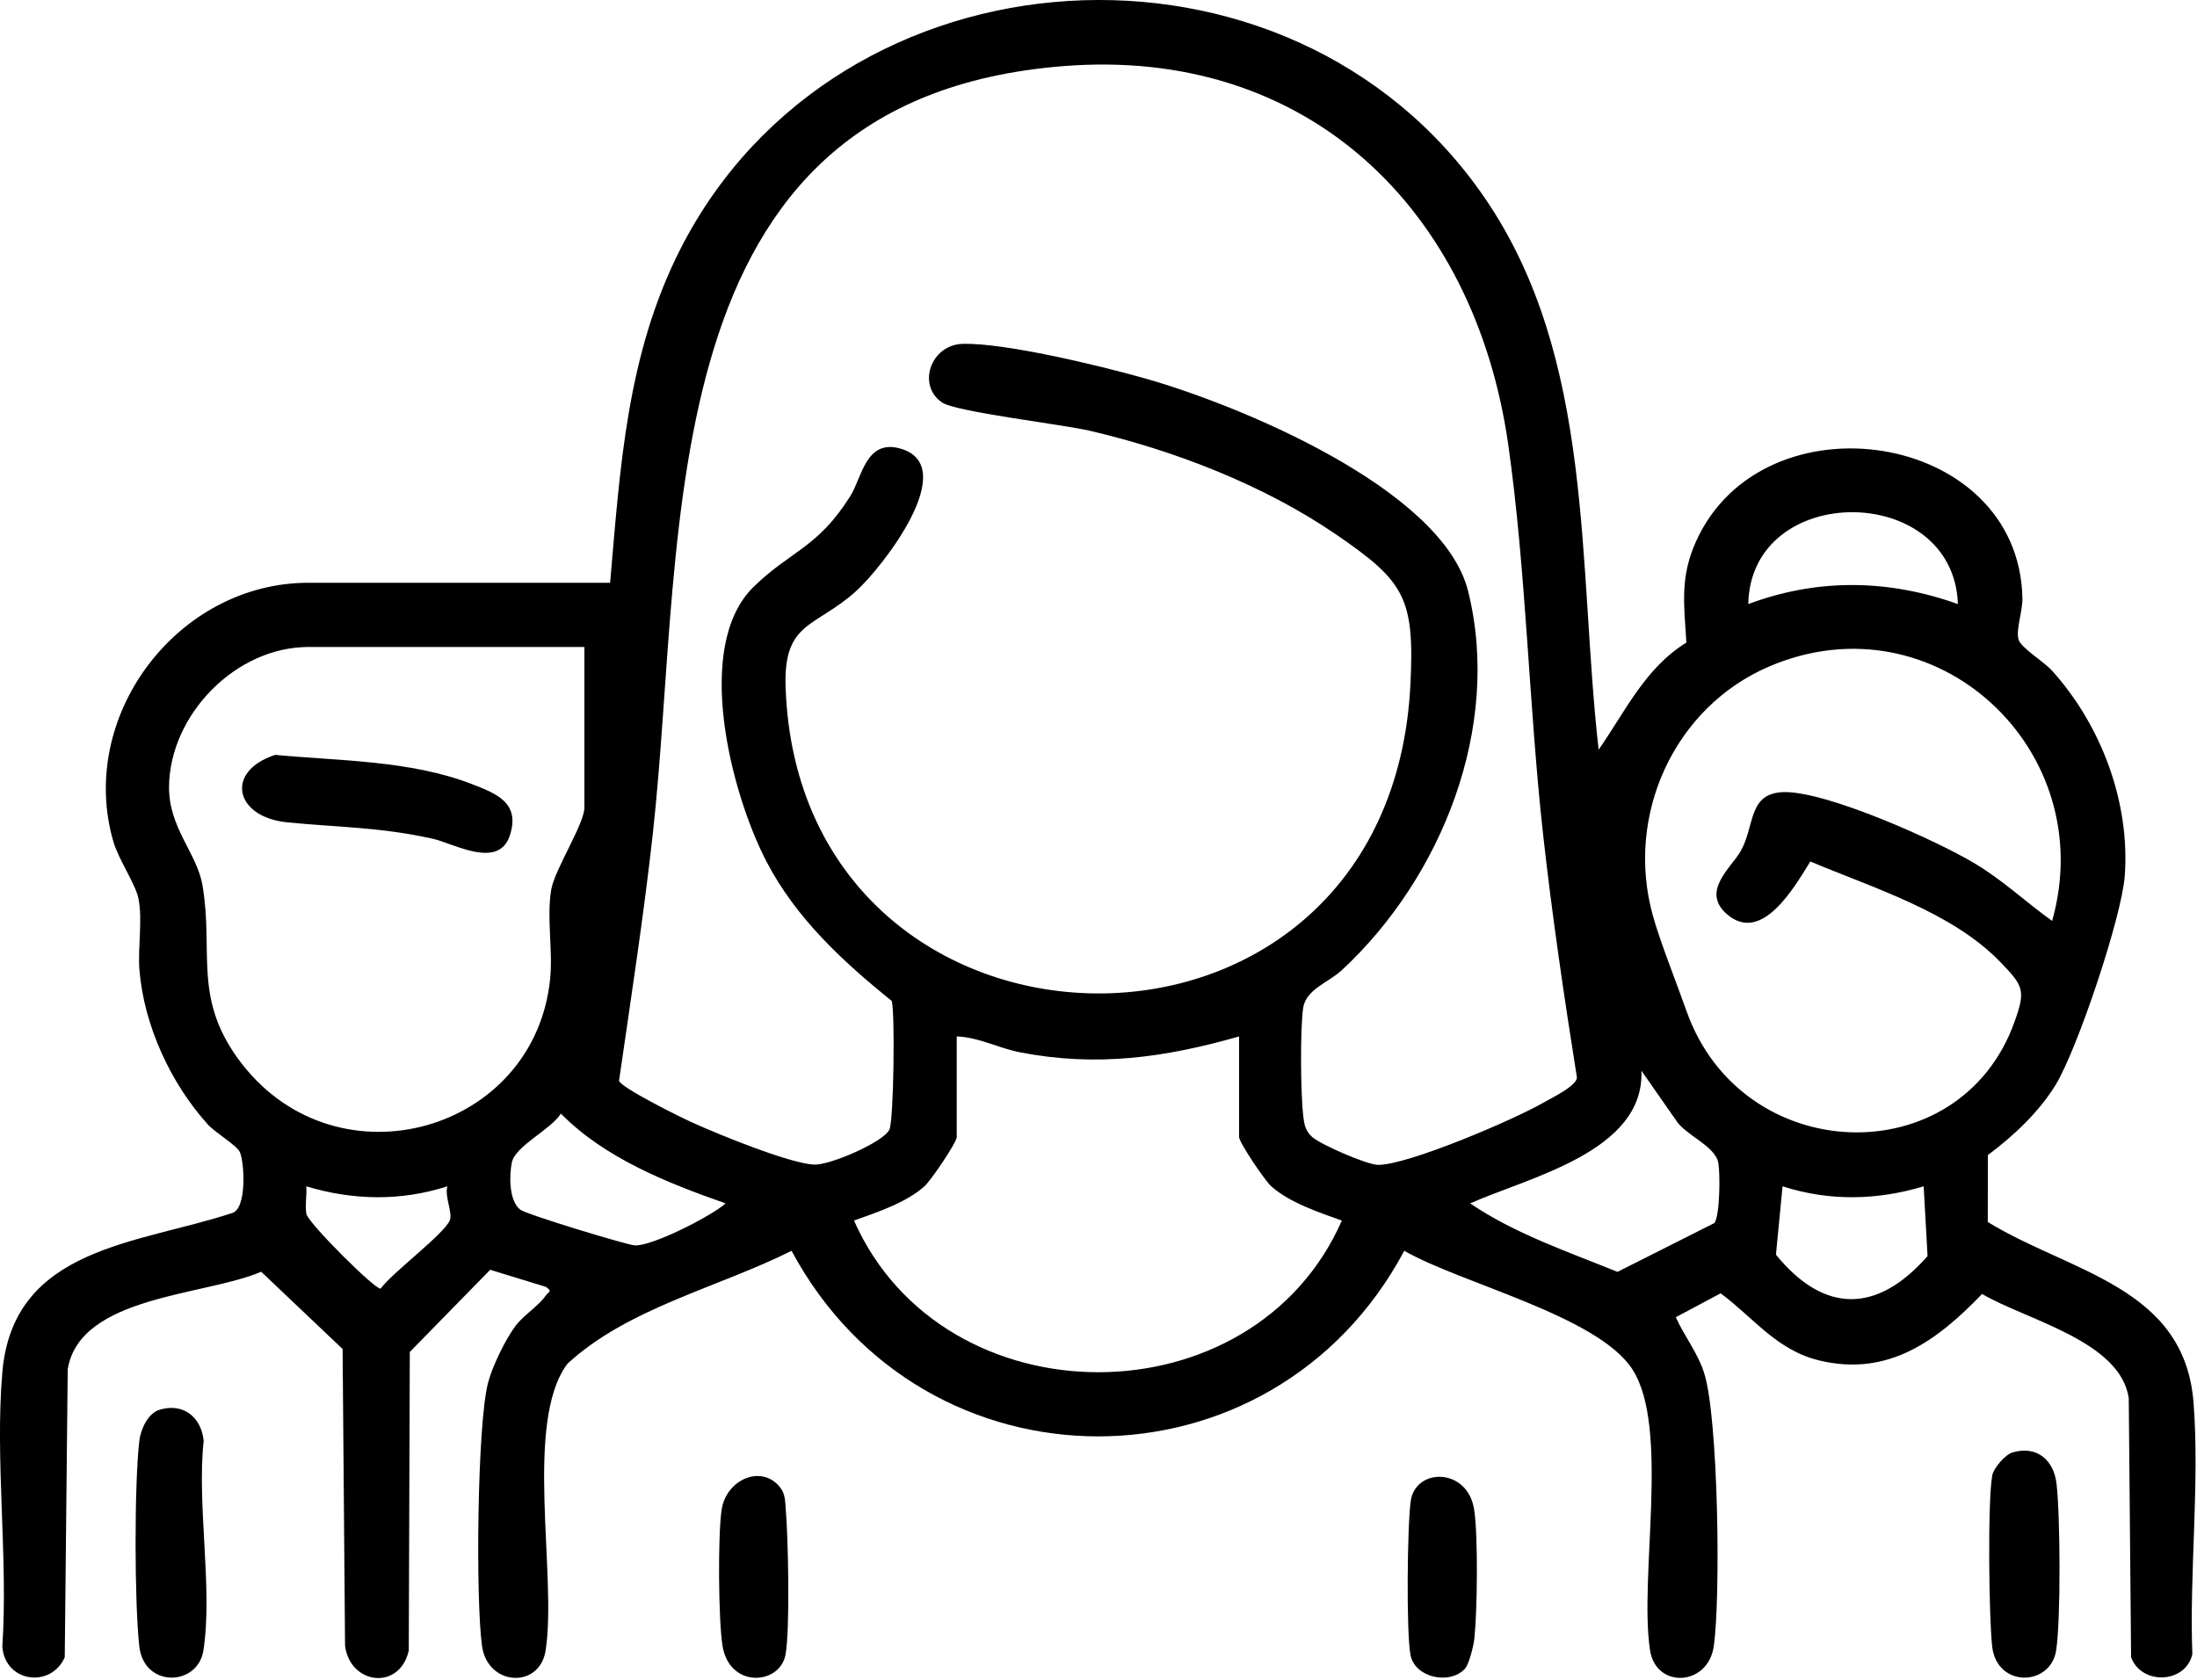 <svg width="17" height="13" viewBox="0 0 17 13" fill="none" xmlns="http://www.w3.org/2000/svg">
<path d="M14.885 9.181C14.524 9.29 14.154 9.297 13.793 9.181L13.742 9.71C14.117 10.171 14.528 10.163 14.915 9.721L14.885 9.181ZM3.462 9.181C3.101 9.297 2.731 9.29 2.37 9.181C2.376 9.249 2.358 9.329 2.371 9.395C2.384 9.464 2.902 9.981 2.945 9.973C3.034 9.85 3.436 9.551 3.48 9.445C3.505 9.386 3.438 9.258 3.462 9.181ZM5.615 9.313C5.165 9.156 4.676 8.961 4.34 8.618C4.263 8.743 3.985 8.868 3.96 8.999C3.94 9.104 3.938 9.292 4.026 9.362C4.07 9.397 4.837 9.631 4.911 9.638C5.039 9.648 5.5 9.415 5.615 9.313ZM11.376 9.313C11.713 9.544 12.136 9.689 12.516 9.843L13.266 9.465C13.309 9.405 13.311 9.082 13.296 8.999C13.27 8.865 13.038 8.785 12.966 8.666L12.701 8.286C12.727 8.912 11.832 9.11 11.376 9.313ZM9.588 8.021C9.015 8.185 8.485 8.259 7.893 8.144C7.724 8.111 7.574 8.027 7.403 8.021V8.8C7.403 8.841 7.205 9.134 7.154 9.18C7.014 9.307 6.784 9.383 6.608 9.446C7.301 11.01 9.696 11.012 10.383 9.446C10.207 9.383 9.977 9.307 9.836 9.18C9.785 9.134 9.588 8.841 9.588 8.8V8.021ZM15.879 7.127C16.254 5.804 14.976 4.612 13.694 5.156C12.953 5.471 12.573 6.312 12.79 7.087C12.846 7.29 12.973 7.606 13.049 7.822C13.475 9.032 15.162 9.091 15.587 7.911C15.676 7.664 15.658 7.631 15.478 7.445C15.104 7.057 14.491 6.871 14.008 6.667C13.889 6.857 13.636 7.31 13.364 7.076C13.158 6.899 13.395 6.717 13.469 6.587C13.582 6.388 13.522 6.134 13.809 6.13C14.14 6.127 14.98 6.502 15.28 6.682C15.498 6.812 15.675 6.981 15.879 7.127ZM4.522 5.007H2.387C1.825 5.007 1.317 5.528 1.308 6.083C1.303 6.407 1.525 6.601 1.567 6.853C1.656 7.379 1.485 7.736 1.874 8.236C2.621 9.193 4.139 8.759 4.257 7.574C4.279 7.355 4.229 7.101 4.265 6.886C4.292 6.728 4.522 6.377 4.522 6.249V5.007ZM15.15 4.675C15.117 3.729 13.546 3.725 13.528 4.675C14.065 4.474 14.614 4.483 15.15 4.675ZM8.224 0.512C4.998 0.771 5.312 4.085 5.052 6.447C4.981 7.088 4.882 7.727 4.79 8.364C4.806 8.419 5.275 8.651 5.361 8.689C5.559 8.779 6.104 9.002 6.298 9.013C6.417 9.02 6.836 8.84 6.882 8.742C6.916 8.669 6.926 7.832 6.9 7.746C6.52 7.44 6.157 7.104 5.929 6.664C5.658 6.141 5.362 5.004 5.83 4.543C6.115 4.263 6.327 4.243 6.581 3.837C6.67 3.694 6.7 3.397 6.965 3.471C7.444 3.605 6.825 4.394 6.624 4.575C6.308 4.86 6.06 4.806 6.079 5.321C6.189 8.427 10.758 8.538 10.914 5.29C10.946 4.625 10.866 4.498 10.341 4.138C9.782 3.755 9.088 3.486 8.43 3.333C8.211 3.283 7.399 3.188 7.29 3.115C7.093 2.983 7.201 2.667 7.451 2.661C7.777 2.653 8.506 2.829 8.84 2.923C9.569 3.126 11.162 3.779 11.36 4.575C11.622 5.629 11.153 6.794 10.383 7.508C10.279 7.605 10.104 7.655 10.083 7.804C10.06 7.969 10.064 8.465 10.084 8.635C10.092 8.702 10.1 8.75 10.152 8.798C10.215 8.856 10.578 9.015 10.664 9.015C10.895 9.016 11.715 8.665 11.94 8.535C12.006 8.497 12.2 8.405 12.202 8.339C12.102 7.711 12.009 7.079 11.939 6.447C11.83 5.459 11.809 4.411 11.67 3.437C11.41 1.623 10.124 0.359 8.224 0.512ZM4.721 4.51C4.799 3.612 4.85 2.742 5.266 1.925C6.484 -0.464 9.982 -0.669 11.489 1.532C12.341 2.776 12.207 4.364 12.37 5.802C12.575 5.508 12.73 5.169 13.049 4.973C13.031 4.679 12.998 4.468 13.124 4.189C13.643 3.039 15.62 3.331 15.649 4.626C15.652 4.731 15.597 4.872 15.619 4.949C15.637 5.013 15.814 5.119 15.878 5.19C16.258 5.611 16.483 6.207 16.441 6.778C16.418 7.097 16.073 8.123 15.906 8.396C15.777 8.607 15.578 8.793 15.382 8.939L15.381 9.457C16.015 9.847 16.902 9.955 16.973 10.852C17.022 11.476 16.94 12.17 16.964 12.801C16.914 13.029 16.572 13.045 16.49 12.826L16.472 10.823C16.411 10.378 15.677 10.215 15.337 10.014C14.99 10.375 14.613 10.655 14.083 10.53C13.749 10.452 13.572 10.2 13.314 10.009L12.967 10.194C13.034 10.343 13.139 10.472 13.188 10.631C13.296 10.982 13.315 12.357 13.261 12.739C13.218 13.05 12.815 13.072 12.768 12.773C12.68 12.206 12.925 11.045 12.629 10.594C12.358 10.182 11.307 9.933 10.866 9.68C9.843 11.596 7.151 11.594 6.125 9.68C5.559 9.964 4.856 10.123 4.39 10.555C4.052 11.007 4.312 12.193 4.222 12.773C4.176 13.072 3.773 13.05 3.73 12.739C3.68 12.387 3.692 11.029 3.776 10.703C3.809 10.574 3.912 10.363 3.992 10.257C4.053 10.178 4.173 10.102 4.224 10.025C4.246 9.992 4.278 10 4.224 9.959L3.793 9.827L3.171 10.463L3.163 12.773C3.094 13.084 2.712 13.04 2.67 12.739L2.651 10.44L2.021 9.842C1.588 10.029 0.619 10.026 0.524 10.596L0.501 12.826C0.393 13.069 0.037 13.02 0.018 12.742C0.064 12.056 -0.04 11.298 0.018 10.62C0.102 9.647 1.07 9.629 1.798 9.387C1.912 9.351 1.891 8.993 1.856 8.916C1.832 8.863 1.669 8.769 1.607 8.701C1.321 8.384 1.114 7.936 1.079 7.507C1.065 7.333 1.105 7.117 1.071 6.952C1.048 6.841 0.918 6.652 0.878 6.516C0.594 5.544 1.372 4.51 2.387 4.51H4.721Z" fill="black"/>
<path d="M1.235 10.91C1.421 10.854 1.558 10.97 1.576 11.151C1.522 11.648 1.648 12.294 1.574 12.773C1.53 13.052 1.115 13.065 1.078 12.742C1.04 12.407 1.039 11.485 1.078 11.151C1.088 11.065 1.143 10.937 1.235 10.91Z" fill="black"/>
<path d="M15.571 11.241C15.761 11.184 15.892 11.3 15.913 11.482C15.942 11.726 15.947 12.537 15.91 12.773C15.867 13.052 15.452 13.065 15.415 12.742C15.39 12.521 15.379 11.614 15.416 11.417C15.427 11.36 15.517 11.257 15.571 11.241Z" fill="black"/>
<path d="M6.035 11.509C6.077 11.56 6.075 11.618 6.08 11.68C6.099 11.902 6.114 12.612 6.078 12.807C6.033 13.042 5.641 13.069 5.59 12.733C5.559 12.531 5.554 11.882 5.584 11.683C5.619 11.451 5.891 11.33 6.035 11.509Z" fill="black"/>
<path d="M11.335 12.915C11.216 13.042 10.947 12.984 10.914 12.807C10.881 12.634 10.889 11.805 10.916 11.617C10.952 11.357 11.357 11.355 11.407 11.684C11.438 11.886 11.431 12.462 11.409 12.675C11.404 12.731 11.368 12.879 11.335 12.915Z" fill="black"/>
<path d="M2.13 5.842C2.627 5.889 3.172 5.884 3.646 6.066C3.841 6.141 4.028 6.212 3.945 6.466C3.858 6.731 3.511 6.528 3.352 6.492C2.942 6.4 2.625 6.404 2.222 6.364C1.816 6.324 1.737 5.969 2.13 5.842Z" fill="black"/>
</svg>
